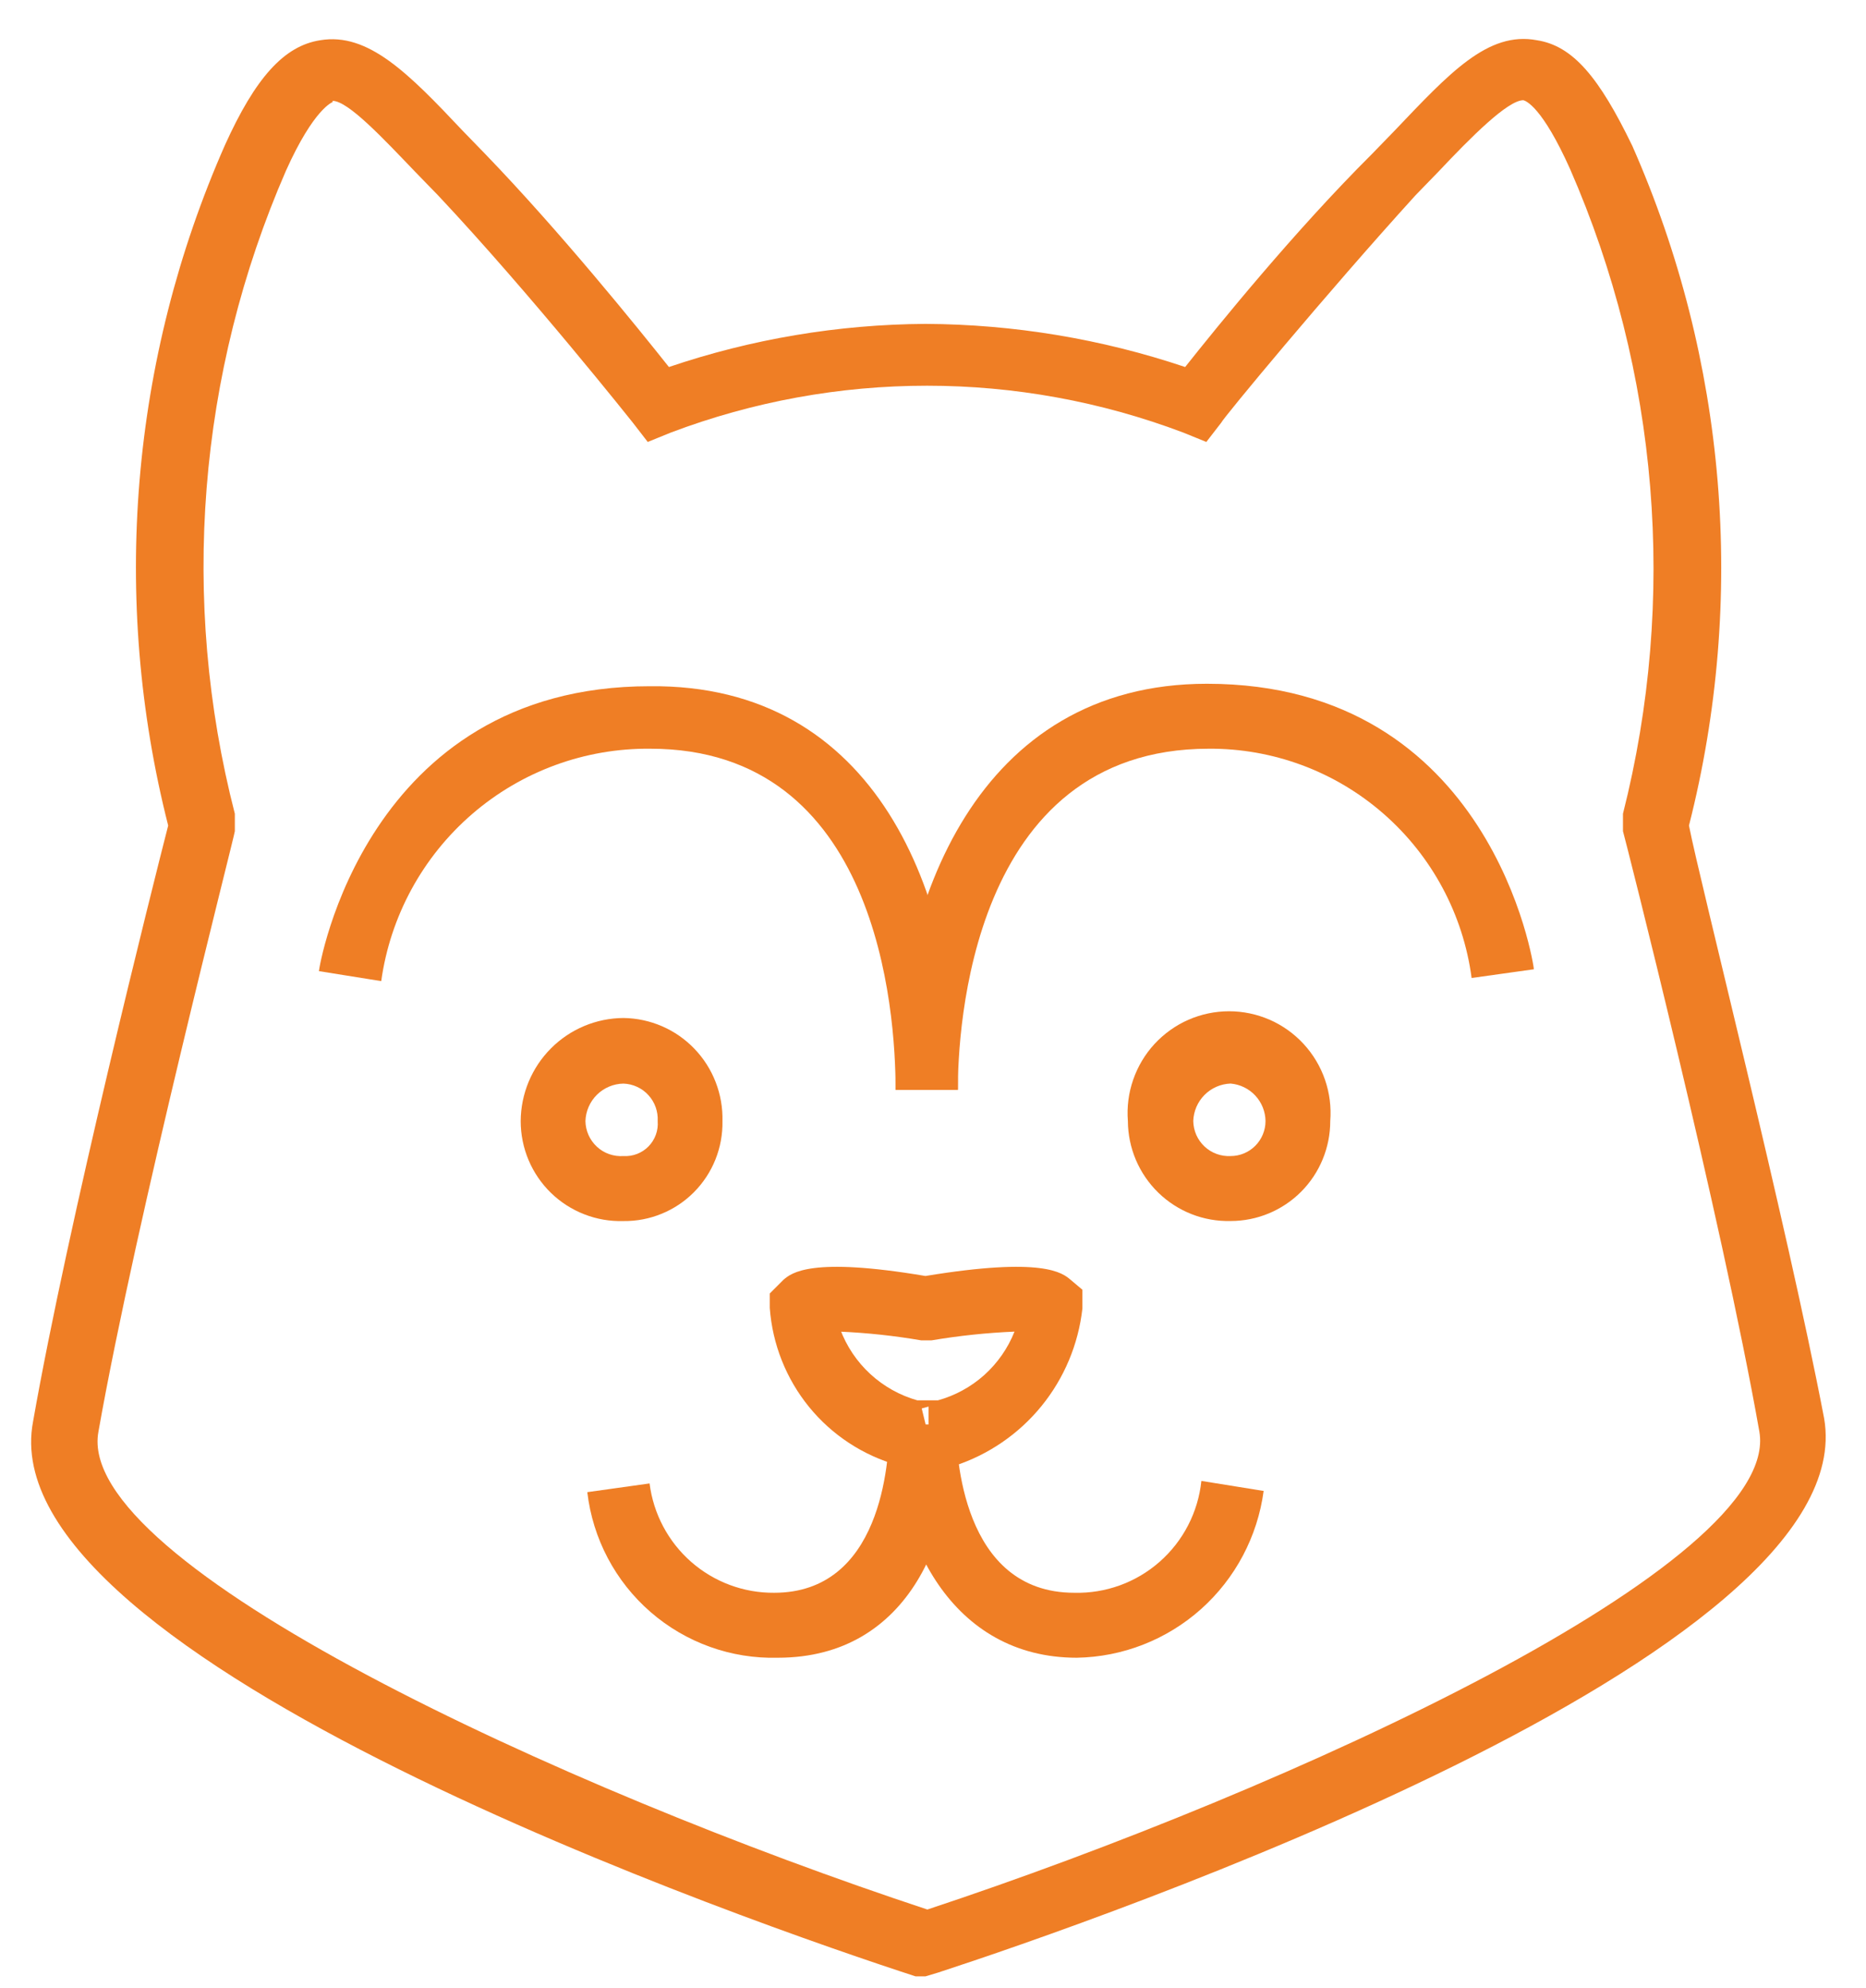 <?xml version="1.0" encoding="UTF-8"?> <svg xmlns="http://www.w3.org/2000/svg" width="46" height="49" viewBox="0 0 46 49" fill="none"> <path d="M22.815 48.712H22.569C18.731 47.465 -0.306 40.905 0.815 35.038C1.675 30.142 3.778 21.78 4.146 20.348C2.726 14.759 3.218 8.854 5.544 3.579C6.296 1.916 7.002 1.131 7.892 0.992C9.075 0.792 10.072 1.808 11.408 3.225L11.961 3.795C13.803 5.704 15.707 8.06 16.49 9.046C18.528 8.355 20.663 7.996 22.815 7.983C24.991 7.994 27.152 8.352 29.216 9.046C29.999 8.06 31.903 5.704 33.822 3.795L34.375 3.225C35.726 1.808 36.678 0.761 37.89 0.992C38.781 1.131 39.426 1.916 40.239 3.595C42.564 8.864 43.056 14.764 41.636 20.348C41.897 21.703 44.031 30.065 44.968 34.961C45.981 40.813 26.944 47.373 23.122 48.62L22.815 48.712ZM8.199 2.517C8.199 2.517 7.739 2.671 7.048 4.211C4.874 9.202 4.431 14.781 5.789 20.056V20.271V20.487C5.789 20.579 3.364 29.988 2.427 35.285C1.813 38.549 13.91 44.108 22.861 47.065C31.796 44.108 43.939 38.549 43.371 35.285C42.435 29.988 40.04 20.579 40.009 20.487V20.271V20.056C41.35 14.761 40.891 9.168 38.704 4.164C38.013 2.624 37.614 2.486 37.553 2.47C37.169 2.47 36.263 3.379 35.465 4.226L34.897 4.811C32.686 7.244 30.138 10.324 30.107 10.416L29.738 10.893L29.17 10.662C25.099 9.122 20.607 9.122 16.536 10.662L15.968 10.893L15.599 10.416C15.599 10.416 13.081 7.244 10.809 4.826L10.241 4.241C9.458 3.425 8.583 2.486 8.199 2.486V2.517Z" fill="#EF7E25"></path> <path d="M15.369 30.096C15.04 30.106 14.712 30.05 14.405 29.93C14.098 29.811 13.818 29.631 13.582 29.402C13.346 29.172 13.158 28.897 13.03 28.593C12.902 28.289 12.836 27.962 12.836 27.632C12.84 26.959 13.108 26.315 13.582 25.84C14.056 25.364 14.698 25.095 15.369 25.091C15.696 25.095 16.019 25.164 16.32 25.294C16.62 25.424 16.892 25.613 17.119 25.85C17.346 26.086 17.524 26.365 17.642 26.671C17.761 26.977 17.818 27.304 17.81 27.632C17.816 27.956 17.757 28.277 17.637 28.578C17.517 28.879 17.337 29.152 17.11 29.382C16.882 29.612 16.61 29.794 16.311 29.916C16.012 30.039 15.692 30.1 15.369 30.096ZM15.369 26.708C15.124 26.712 14.891 26.81 14.716 26.982C14.542 27.154 14.44 27.387 14.432 27.632C14.434 27.751 14.46 27.869 14.509 27.978C14.558 28.087 14.628 28.184 14.716 28.265C14.803 28.346 14.906 28.408 15.019 28.447C15.131 28.486 15.25 28.502 15.369 28.494C15.483 28.501 15.597 28.483 15.704 28.442C15.81 28.401 15.907 28.338 15.987 28.256C16.067 28.174 16.129 28.076 16.168 27.968C16.207 27.861 16.222 27.746 16.213 27.632C16.219 27.515 16.202 27.398 16.163 27.289C16.124 27.179 16.063 27.078 15.984 26.992C15.906 26.906 15.811 26.836 15.705 26.788C15.6 26.739 15.485 26.712 15.369 26.708Z" fill="#EF7E25"></path> <path d="M30.337 30.095C30.009 30.103 29.682 30.046 29.376 29.926C29.07 29.806 28.791 29.626 28.555 29.397C28.319 29.167 28.131 28.893 28.002 28.59C27.873 28.287 27.806 27.961 27.804 27.631C27.777 27.286 27.821 26.939 27.935 26.612C28.048 26.285 28.227 25.985 28.461 25.731C28.696 25.477 28.98 25.274 29.296 25.135C29.612 24.997 29.954 24.925 30.299 24.925C30.644 24.925 30.985 24.997 31.301 25.135C31.618 25.274 31.902 25.477 32.136 25.731C32.37 25.985 32.55 26.285 32.663 26.612C32.776 26.939 32.82 27.286 32.793 27.631C32.793 28.285 32.535 28.912 32.074 29.374C31.613 29.836 30.989 30.095 30.337 30.095ZM30.337 26.707C30.095 26.715 29.865 26.815 29.694 26.987C29.523 27.158 29.424 27.389 29.416 27.631C29.418 27.749 29.444 27.866 29.491 27.974C29.539 28.081 29.608 28.178 29.694 28.259C29.78 28.339 29.881 28.402 29.992 28.442C30.102 28.482 30.22 28.5 30.337 28.494C30.565 28.494 30.784 28.403 30.945 28.241C31.106 28.079 31.197 27.86 31.197 27.631C31.194 27.398 31.104 27.174 30.945 27.003C30.786 26.832 30.569 26.727 30.337 26.707Z" fill="#EF7E25"></path> <path d="M23.614 26.862H22.078C22.078 24.89 21.633 18.454 16.03 18.454C14.419 18.438 12.858 19.011 11.638 20.065C10.418 21.119 9.621 22.582 9.398 24.182L7.862 23.936C7.862 23.859 8.998 16.914 16.014 16.914C21.602 16.852 23.614 22.011 23.614 26.862Z" fill="#EF7E25"></path> <path d="M23.612 26.862H22.077C22.077 22.242 24.104 16.853 29.753 16.853C36.784 16.853 37.813 23.813 37.813 23.89L36.278 24.105C36.069 22.534 35.295 21.093 34.102 20.053C32.91 19.012 31.38 18.444 29.799 18.454C23.904 18.454 23.612 25.46 23.612 26.862Z" fill="#EF7E25"></path> <path d="M19.176 40.859C18.026 40.89 16.907 40.488 16.038 39.733C15.168 38.978 14.612 37.924 14.478 36.778L16.013 36.563C16.107 37.311 16.472 37.999 17.038 38.496C17.604 38.992 18.332 39.264 19.084 39.258C21.709 39.258 21.924 36.086 21.924 35.115H23.459C23.613 37.764 22.446 40.859 19.176 40.859Z" fill="#EF7E25"></path> <path d="M26.545 40.859C23.475 40.859 22.032 37.98 22.032 35.115H23.567C23.567 35.808 23.705 39.258 26.484 39.258C27.256 39.277 28.007 39.005 28.587 38.494C29.168 37.983 29.535 37.272 29.616 36.501L31.151 36.748C31 37.872 30.453 38.905 29.608 39.66C28.763 40.414 27.676 40.84 26.545 40.859Z" fill="#EF7E25"></path> <path d="M22.891 36.255H22.722C22.518 36.262 22.317 36.214 22.138 36.116C21.277 35.874 20.511 35.372 19.945 34.678C19.379 33.983 19.041 33.13 18.976 32.236V31.881L19.314 31.543C19.513 31.373 19.989 30.973 22.814 31.45C25.715 30.973 26.191 31.373 26.391 31.543L26.683 31.789V32.251C26.584 33.135 26.233 33.971 25.672 34.659C25.111 35.347 24.364 35.858 23.52 36.132C23.324 36.224 23.107 36.266 22.891 36.255ZM22.722 34.715L22.891 35.408V34.669L22.722 34.715ZM22.722 34.607V34.699V34.622V34.607ZM20.711 32.759C20.868 33.181 21.122 33.56 21.453 33.865C21.784 34.17 22.182 34.393 22.614 34.515H22.86H23.121C23.545 34.398 23.936 34.184 24.264 33.891C24.591 33.597 24.847 33.23 25.009 32.821C24.325 32.85 23.643 32.922 22.967 33.036H22.706C22.041 32.922 21.37 32.85 20.695 32.821L20.711 32.759Z" fill="#EF7E25"></path> </svg> 